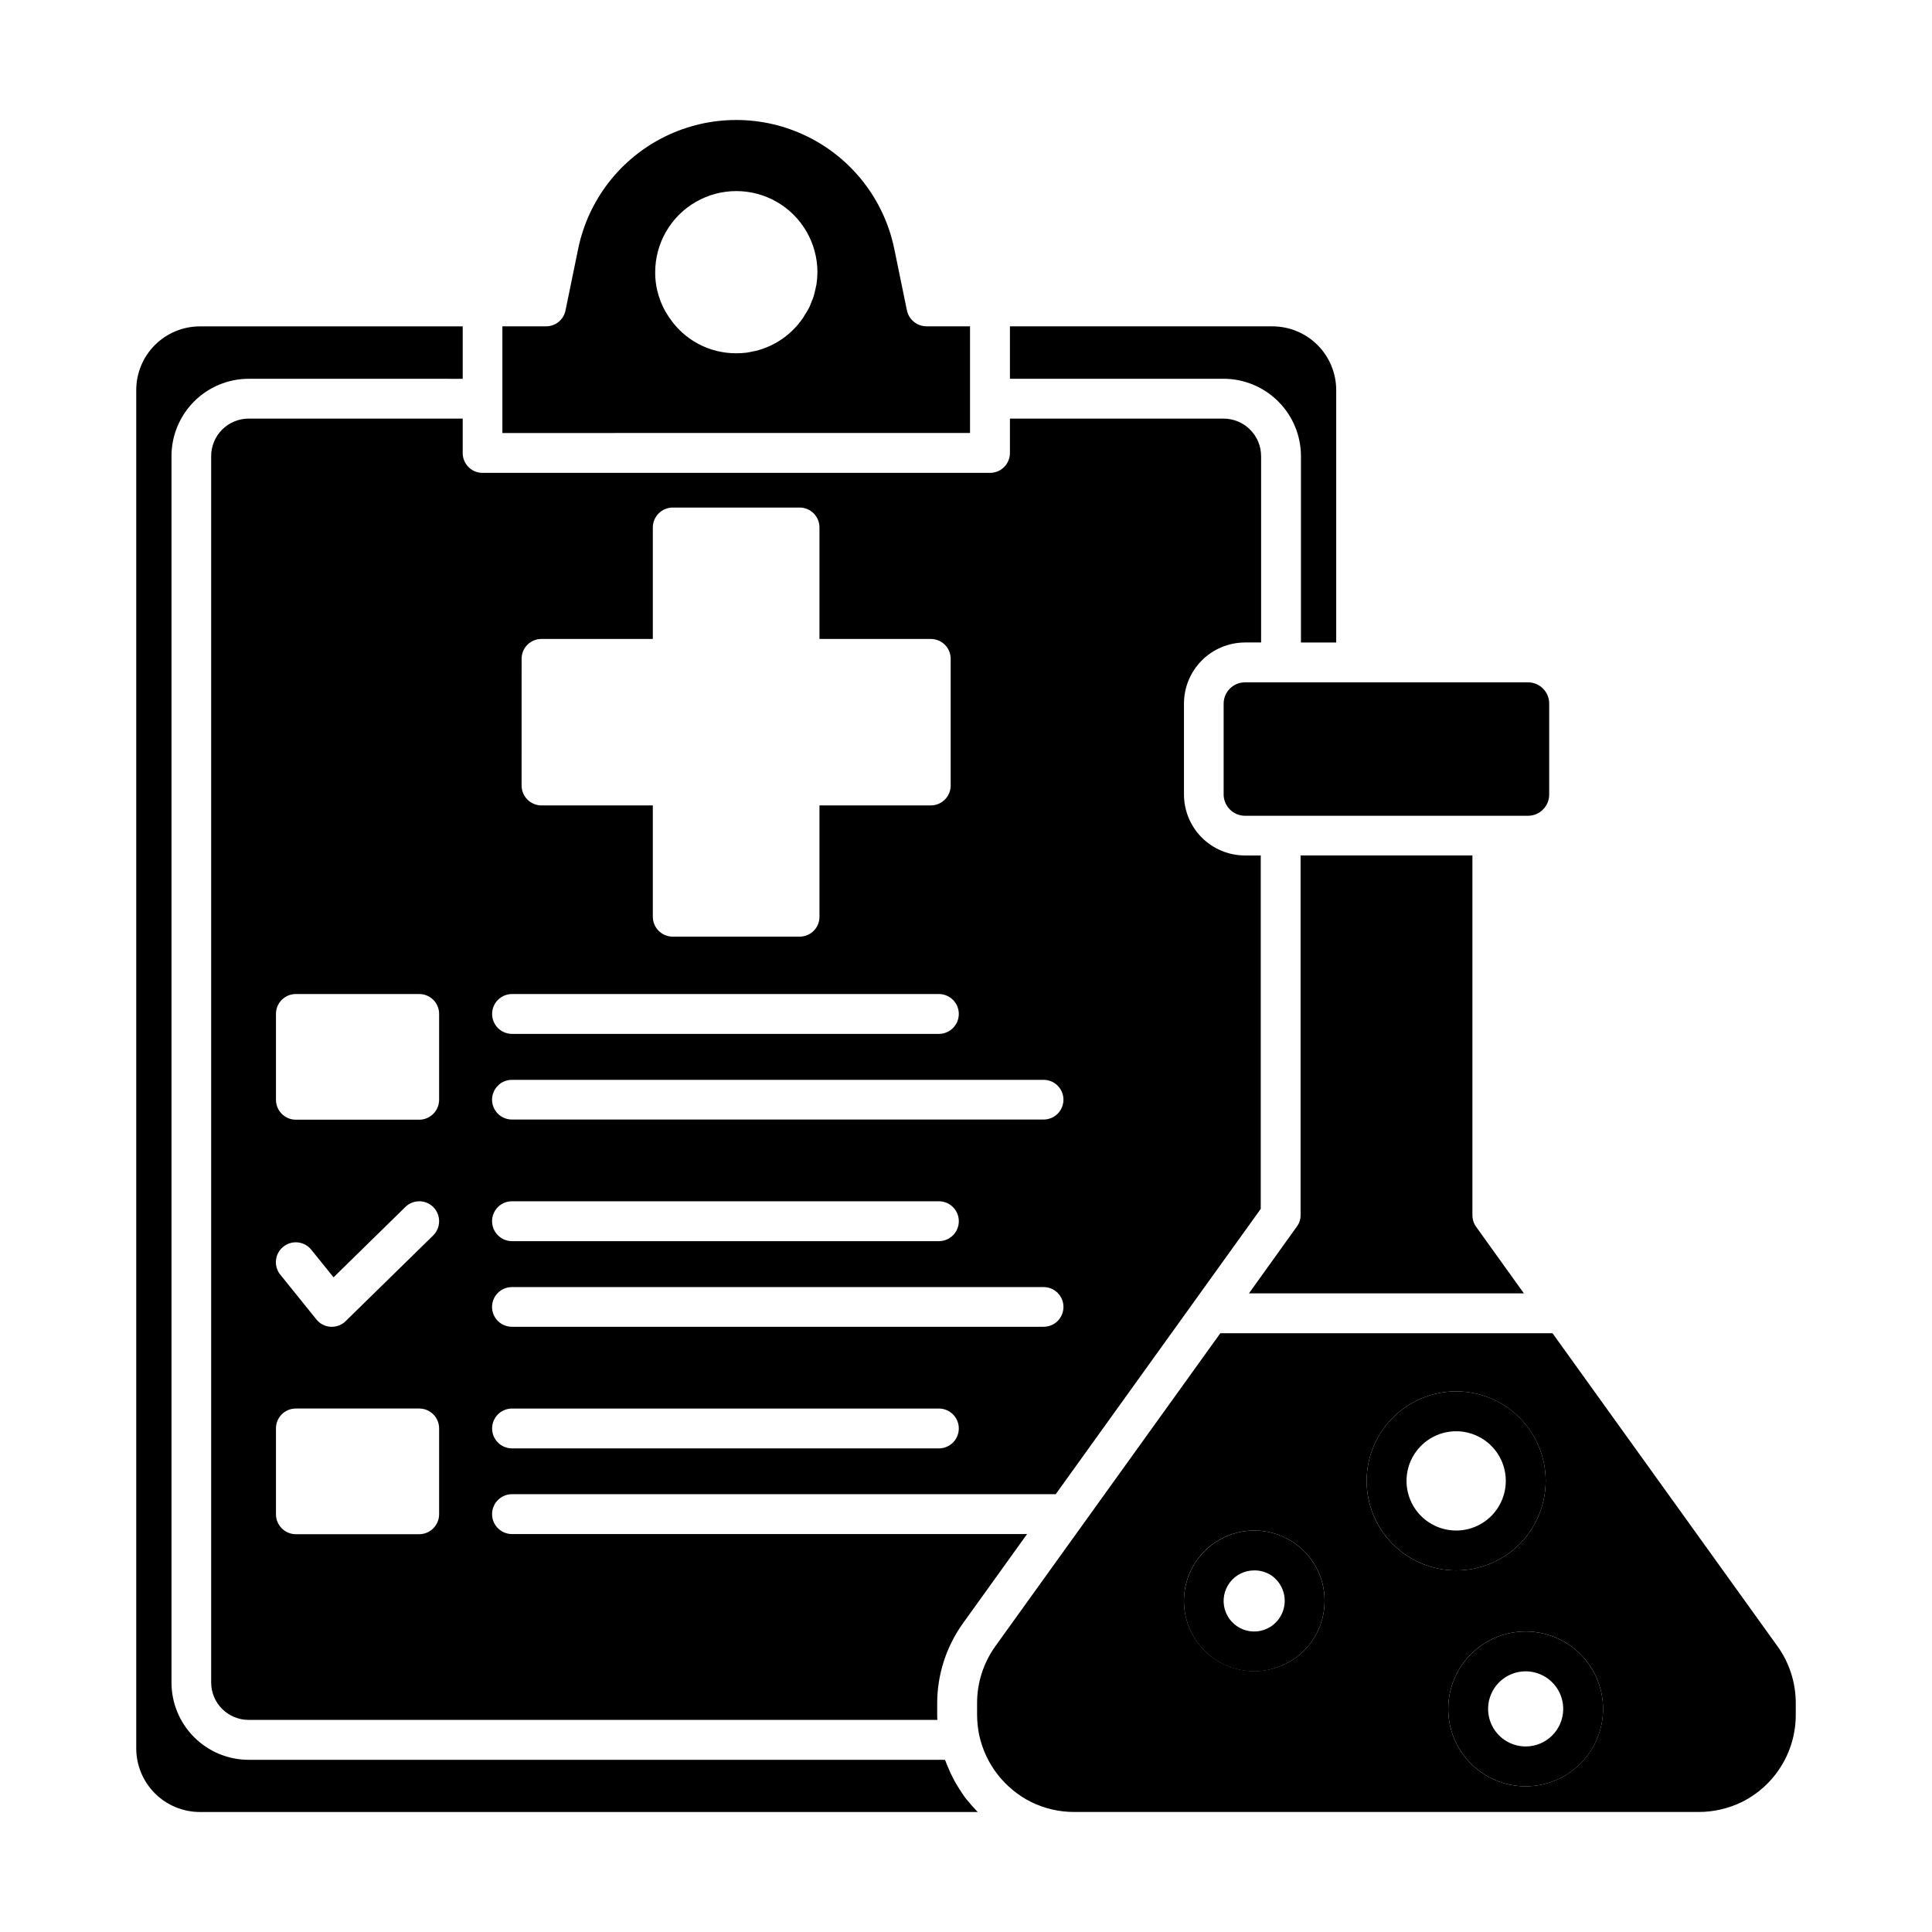 <?xml version="1.0" encoding="UTF-8"?>
<!-- Uploaded to: ICON Repo, www.svgrepo.com, Generator: ICON Repo Mixer Tools -->
<svg fill="#000000" width="800px" height="800px" version="1.1" viewBox="144 144 512 512" xmlns="http://www.w3.org/2000/svg">
 <g>
  <path d="m486.22 552.4c-4.973-3.074-11.102-3.641-16.551-1.523-5.453 2.113-9.598 6.66-11.199 12.285-1.602 5.625-0.473 11.672 3.047 16.34 3.519 4.672 9.027 7.418 14.875 7.426 3.266-0.016 6.473-0.891 9.293-2.543 0.195-0.148 0.441-0.195 0.637-0.344h-0.004c3.309-2.07 5.879-5.133 7.336-8.754 0.031-0.023 0.047-0.059 0.051-0.098 0.246-0.586 0.391-1.176 0.586-1.809l0.148-0.441c0.391-1.535 0.59-3.113 0.586-4.695 0.031-6.457-3.305-12.461-8.805-15.844zm-5.574 22.742c-2.16 1.344-4.824 1.594-7.195 0.68-2.371-0.918-4.176-2.894-4.871-5.34-0.695-2.445-0.199-5.074 1.336-7.102 1.535-2.027 3.934-3.215 6.477-3.207 1.516-0.012 3.004 0.395 4.301 1.176 2.356 1.508 3.777 4.113 3.769 6.91-0.012 2.793-1.449 5.391-3.816 6.883z"/>
  <path d="m529.85 512.73c-6.293 0.016-12.32 2.527-16.762 6.984-4.438 4.457-6.926 10.496-6.91 16.785 0.012 6.293 2.523 12.32 6.981 16.762 4.457 4.438 10.496 6.926 16.789 6.91 6.289-0.012 12.316-2.523 16.758-6.981 4.438-4.457 6.926-10.496 6.91-16.789-0.004-6.293-2.512-12.324-6.973-16.766-4.457-4.441-10.5-6.926-16.793-6.906zm0 36.875v0.004c-5.312-0.02-10.094-3.234-12.117-8.145-2.023-4.914-0.895-10.559 2.863-14.316 3.754-3.754 9.402-4.883 14.312-2.859 4.914 2.023 8.125 6.801 8.145 12.113 0.012 3.508-1.375 6.871-3.856 9.352-2.477 2.481-5.844 3.867-9.348 3.856z"/>
  <path d="m548.34 576.36c-5.441-0.008-10.66 2.148-14.512 5.992-3.856 3.84-6.023 9.059-6.027 14.5-0.008 5.441 2.148 10.66 5.992 14.512 3.84 3.856 9.059 6.023 14.5 6.027 5.441 0.008 10.66-2.148 14.516-5.992 3.852-3.84 6.019-9.059 6.023-14.5 0.004-5.438-2.156-10.656-5.996-14.508-3.844-3.852-9.055-6.019-14.496-6.031zm0 30.469c-4.027 0.008-7.668-2.41-9.215-6.133-1.547-3.723-0.695-8.008 2.152-10.859 2.852-2.848 7.137-3.699 10.859-2.152 3.723 1.547 6.141 5.188 6.133 9.215-0.012 5.481-4.449 9.918-9.93 9.93z"/>
  <path d="m389.53 230.48c-2.5-0.016-4.656-1.762-5.184-4.207l-3.375-16.434c-2.691-12.926-11.207-23.883-23.066-29.688s-25.738-5.805-37.598 0-20.371 16.762-23.066 29.688l-3.375 16.434c-0.492 2.445-2.641 4.207-5.137 4.207h-11.59v28.27l123.93-0.004v-28.266zm-29.148-11.152-0.293 1.32c-0.148 0.586-0.246 1.223-0.441 1.809-0.164 0.516-0.359 1.023-0.586 1.516-0.195 0.488-0.344 0.977-0.586 1.469-0.371 0.707-0.781 1.391-1.223 2.055-0.148 0.195-0.246 0.488-0.391 0.684v0.051h-0.051c-2.949 4.363-7.41 7.481-12.52 8.754-0.148 0.051-0.344 0.051-0.539 0.098-0.637 0.148-1.32 0.293-2.004 0.391-0.879 0.098-1.762 0.148-2.641 0.148-7.141 0.027-13.812-3.539-17.754-9.488-2.457-3.531-3.754-7.734-3.719-12.031 0.012-7.672 4.113-14.758 10.758-18.59s14.828-3.832 21.477 0c6.644 3.832 10.746 10.918 10.758 18.59-0.012 1.078-0.09 2.156-0.246 3.227z"/>
  <path d="m403.13 624.2h-206.15c-4.477-0.004-8.766-1.781-11.93-4.945-3.164-3.164-4.941-7.453-4.945-11.93v-359.96c0.004-4.473 1.781-8.766 4.945-11.93 3.164-3.164 7.453-4.941 11.93-4.941h69.645v13.891l-56.734-0.004c-5.434 0.012-10.641 2.184-14.477 6.035-3.832 3.856-5.981 9.074-5.965 14.508v324.95c-0.004 5.43 2.144 10.637 5.981 14.48 3.832 3.84 9.035 6.004 14.461 6.012h184.53c0.047 0.156 0.113 0.305 0.195 0.441 0.148 0.441 0.344 0.879 0.539 1.32 0.402 1.059 0.875 2.086 1.418 3.082 0.219 0.469 0.461 0.926 0.734 1.367 0.586 1.027 1.273 2.055 1.957 3.082 0.195 0.246 0.391 0.539 0.586 0.832 0.977 1.223 2.004 2.394 3.082 3.523 0.098 0.047 0.145 0.145 0.195 0.195z"/>
  <path d="m498.11 247.36v66.906h-9.344v-49.348c0.004-5.449-2.16-10.672-6.016-14.527-3.852-3.852-9.078-6.016-14.523-6.016h-56.586v-13.891h69.598l-0.004 0.004c4.473 0.008 8.758 1.789 11.922 4.949 3.164 3.164 4.941 7.449 4.953 11.922z"/>
  <path d="m554.55 330.45v24.066c0.027 3.106-2.469 5.644-5.574 5.672h-75.074c-3.113-0.023-5.629-2.559-5.625-5.672v-24.066c0.02-3.098 2.527-5.606 5.625-5.621h75.074c3.09 0.02 5.582 2.535 5.574 5.621z"/>
  <path d="m547.85 486.76h-72.871l12.664-17.656c0.68-0.883 1.039-1.969 1.027-3.082v-95.32h45.535v95.32c-0.008 1.105 0.336 2.184 0.977 3.082z"/>
  <path d="m615.05 580.27-59.617-82.949h-88.035l-59.621 82.949c-3.148 4.391-4.844 9.66-4.84 15.066v3.031c0.004 1.875 0.199 3.742 0.586 5.574 1.691 7.602 6.699 14.043 13.645 17.559 3.602 1.793 7.57 2.711 11.594 2.691h165.31c4.035 0.016 8.02-0.906 11.641-2.691 4.281-2.152 7.879-5.461 10.383-9.547 2.508-4.086 3.824-8.793 3.801-13.586v-3.031c0-5.406-1.691-10.676-4.844-15.066zm-120.61-7.336-0.148 0.441c-0.195 0.637-0.344 1.223-0.586 1.809-0.004 0.039-0.02 0.074-0.051 0.098-1.457 3.621-4.027 6.684-7.336 8.754-0.195 0.148-0.441 0.195-0.637 0.344h0.004c-5.019 2.891-11.094 3.281-16.441 1.062-5.348-2.223-9.359-6.805-10.855-12.398s-0.305-11.562 3.223-16.156c3.527-4.594 8.988-7.281 14.781-7.281 3.469 0.004 6.871 0.969 9.828 2.789 5.5 3.383 8.836 9.387 8.805 15.844 0.004 1.586-0.195 3.16-0.586 4.695zm11.738-36.535c0.012-6.289 2.523-12.316 6.981-16.758 4.457-4.438 10.496-6.926 16.789-6.914 6.289 0.016 12.316 2.527 16.758 6.984 4.438 4.457 6.926 10.496 6.914 16.785-0.016 6.293-2.527 12.32-6.984 16.762-4.457 4.438-10.496 6.926-16.785 6.91-6.297-0.004-12.328-2.512-16.77-6.973-4.441-4.457-6.926-10.504-6.902-16.797zm42.16 80.992h-0.004c-5.441 0.008-10.668-2.148-14.52-5.996-3.852-3.848-6.019-9.066-6.019-14.512-0.004-5.445 2.16-10.668 6.008-14.516 3.852-3.852 9.07-6.012 14.516-6.008 5.445 0 10.664 2.168 14.512 6.019 3.848 3.852 6.004 9.074 5.996 14.52-0.008 5.434-2.172 10.641-6.012 14.48-3.84 3.84-9.047 6.004-14.48 6.012z"/>
  <path d="m473.9 314.26h4.305v-49.348c0.004-2.648-1.043-5.188-2.918-7.062-1.871-1.871-4.41-2.922-7.059-2.914h-56.586v9.098c0.004 1.402-0.551 2.75-1.543 3.738-0.992 0.992-2.34 1.547-3.742 1.543h-134.5c-1.395-0.004-2.731-0.562-3.715-1.555-0.98-0.992-1.527-2.332-1.52-3.727v-9.098h-56.734c-2.637 0.004-5.168 1.059-7.031 2.93-1.863 1.871-2.902 4.406-2.894 7.047v324.95c0.004 5.484 4.445 9.926 9.926 9.93h182.53c-0.051-0.488-0.051-0.977-0.051-1.418v-3.031c0.02-7.602 2.414-15.008 6.848-21.18l16.973-23.621h-136.5c-2.918 0-5.281-2.367-5.281-5.281 0-2.918 2.363-5.285 5.281-5.285h144.09l54.336-75.609v-93.66h-4.207c-4.285-0.008-8.395-1.719-11.422-4.754-3.027-3.035-4.723-7.148-4.719-11.434v-24.066c0.004-4.281 1.703-8.391 4.727-11.426 3.027-3.035 7.129-4.746 11.414-4.762zm-213.53 231.04c-0.008 2.914-2.367 5.277-5.285 5.281h-32.719c-2.898-0.023-5.234-2.383-5.234-5.281v-22.742c-0.008-1.395 0.539-2.734 1.523-3.727 0.98-0.992 2.316-1.551 3.711-1.555h32.719c1.402-0.008 2.75 0.547 3.742 1.539 0.992 0.992 1.547 2.34 1.543 3.742zm-1.566-73.898-23.184 22.691c-0.973 0.973-2.293 1.52-3.668 1.516h-0.344c-1.473-0.09-2.844-0.801-3.766-1.957l-9.586-11.887v0.004c-1.801-2.269-1.43-5.57 0.828-7.383 2.262-1.816 5.562-1.469 7.391 0.781l5.918 7.336 19.023-18.633v-0.004c0.992-0.977 2.332-1.523 3.727-1.516 1.395 0.012 2.731 0.574 3.707 1.566 2.043 2.086 2.019 5.426-0.047 7.484zm1.566-35.949c-0.008 2.914-2.367 5.277-5.285 5.281h-32.719c-2.898-0.027-5.234-2.383-5.234-5.281v-22.742c-0.008-1.395 0.539-2.734 1.523-3.727 0.98-0.992 2.316-1.551 3.711-1.555h32.719c1.402-0.008 2.75 0.547 3.742 1.539 0.992 0.992 1.547 2.34 1.543 3.742zm21.863-116.84h-0.004c-0.008-1.398 0.539-2.738 1.52-3.731 0.984-0.988 2.32-1.551 3.715-1.555h29.539v-29.539c0.008-2.914 2.367-5.277 5.285-5.281h33.602-0.004c1.402-0.008 2.75 0.547 3.742 1.539 0.992 0.992 1.547 2.34 1.539 3.742v29.539h29.492c1.402-0.004 2.75 0.551 3.742 1.543 0.992 0.992 1.547 2.336 1.539 3.742v33.551c-0.004 2.914-2.363 5.277-5.281 5.281h-29.492v29.539c-0.004 1.395-0.562 2.731-1.555 3.715-0.988 0.98-2.332 1.527-3.727 1.52h-33.598c-2.898 0-5.258-2.336-5.285-5.234v-29.539h-29.539c-2.898-0.027-5.234-2.383-5.234-5.281zm-2.543 88.816h113.17c2.898 0.027 5.231 2.383 5.231 5.281 0 2.898-2.332 5.254-5.231 5.281h-113.18c-2.91-0.008-5.266-2.371-5.266-5.281s2.356-5.273 5.266-5.281zm113.17 120.41h-113.18c-2.91-0.008-5.266-2.371-5.266-5.281s2.356-5.273 5.266-5.281h113.18c2.898 0.027 5.231 2.383 5.231 5.281s-2.332 5.254-5.231 5.281zm27.684-32.23h-140.86c-1.398 0.008-2.742-0.543-3.734-1.527-0.992-0.988-1.551-2.332-1.551-3.731 0-1.398 0.559-2.738 1.551-3.727 0.992-0.988 2.336-1.539 3.734-1.531h140.86c1.398-0.008 2.746 0.543 3.738 1.531 0.992 0.988 1.547 2.328 1.547 3.727 0 1.398-0.555 2.742-1.547 3.731-0.992 0.984-2.34 1.535-3.738 1.527zm-146.14-27.977c-0.008-1.402 0.547-2.746 1.539-3.738 0.992-0.992 2.34-1.547 3.742-1.543h113.18c2.898 0.027 5.231 2.387 5.231 5.281 0 2.898-2.332 5.258-5.231 5.285h-113.18c-2.914-0.008-5.277-2.367-5.281-5.285zm146.14-26.949-140.86 0.004c-1.398 0.004-2.742-0.547-3.731-1.531-0.992-0.988-1.551-2.328-1.551-3.727 0-1.398 0.559-2.738 1.551-3.727 0.988-0.988 2.332-1.539 3.731-1.531h140.86c1.398-0.008 2.742 0.543 3.734 1.531 0.992 0.988 1.547 2.328 1.547 3.727 0 1.398-0.555 2.738-1.547 3.727-0.992 0.984-2.336 1.535-3.734 1.531z"/>
 </g>
</svg>